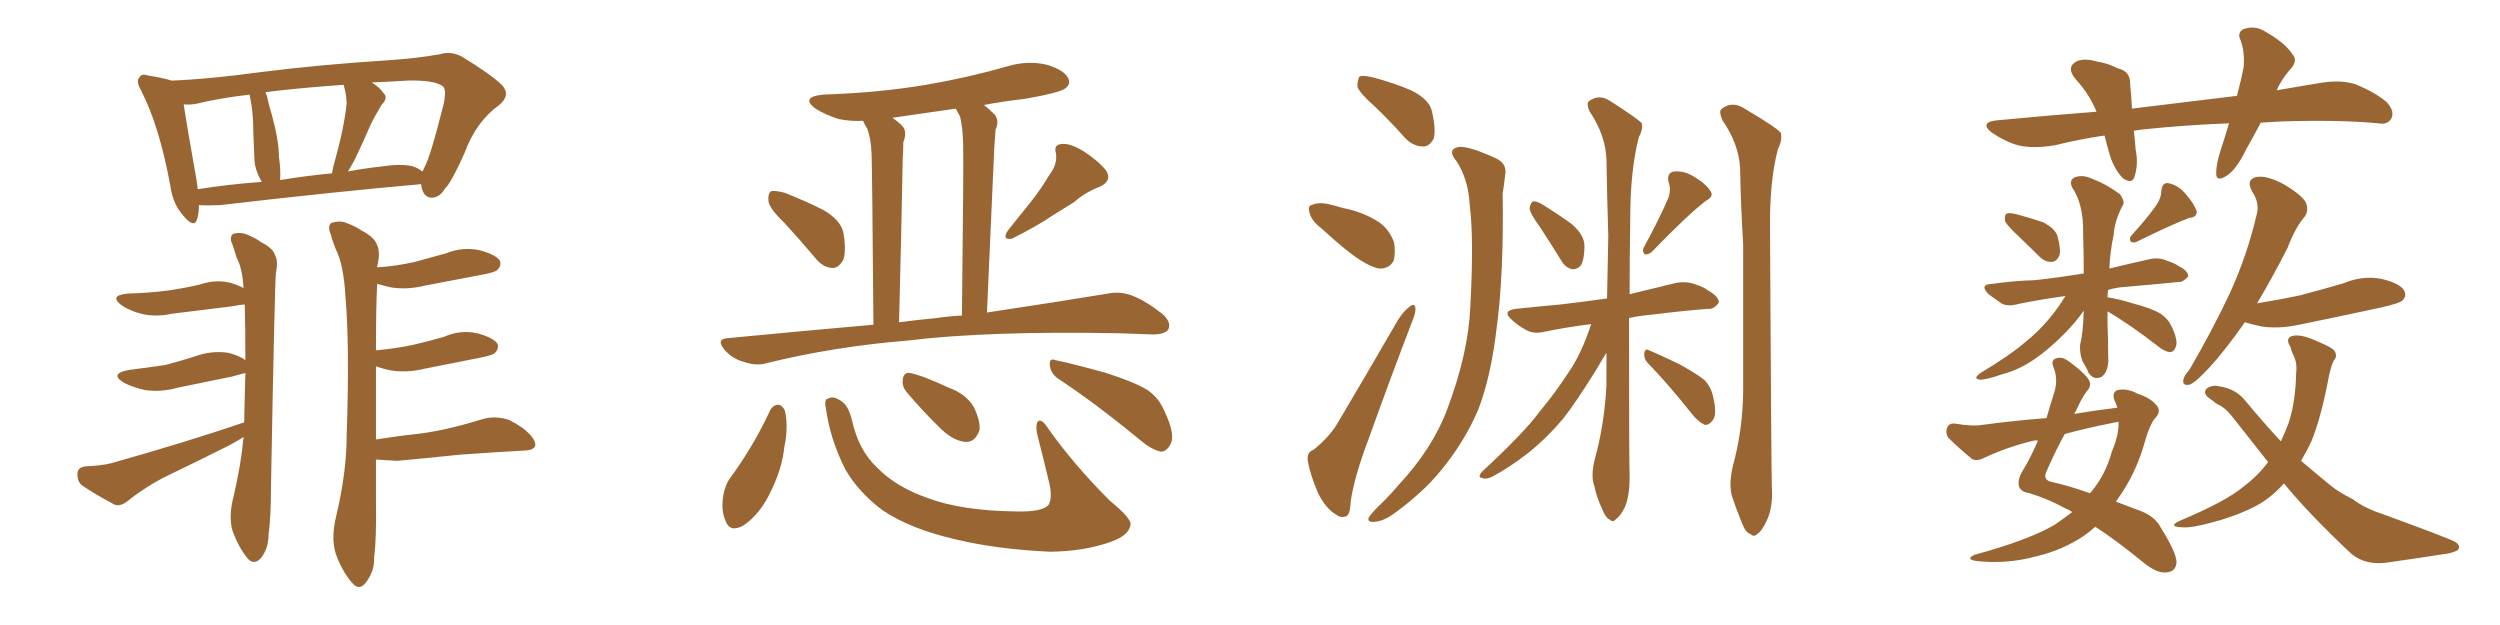 <svg xmlns="http://www.w3.org/2000/svg" xmlns:xlink="http://www.w3.org/1999/xlink" width="600" height="150"><path fill="#996633" padding="10" d="M101.07 44.24L101.07 44.24Q100.78 44.09 100.63 44.24L100.63 44.24Q80.57 46.00 52.88 49.22L52.88 49.22Q49.95 49.37 47.75 49.22L47.75 49.22Q47.75 51.12 47.31 52.59L47.31 52.59Q46.58 54.93 43.95 51.71L43.95 51.71Q41.46 48.93 40.87 44.53L40.87 44.53Q38.23 30.18 33.84 21.68L33.84 21.68Q32.52 19.34 33.54 18.46L33.54 18.46Q33.98 17.58 35.74 18.16L35.74 18.16Q39.40 18.75 41.16 19.34L41.16 19.34Q49.80 19.04 62.70 17.29L62.70 17.29Q76.61 15.53 92.58 14.50L92.58 14.50Q99.61 14.06 105.47 13.04L105.47 13.04Q108.25 12.16 110.89 13.62L110.89 13.62Q117.92 17.87 120.56 20.51L120.56 20.51Q122.61 22.85 119.82 25.20L119.82 25.20Q114.26 29.15 111.47 36.77L111.47 36.77Q108.25 43.95 106.79 45.26L106.79 45.26Q105.62 47.31 103.71 47.46L103.71 47.46Q101.81 47.46 101.22 45.12L101.22 45.12Q101.07 44.38 101.07 44.24ZM47.17 43.21L47.17 43.21Q47.31 44.38 47.46 45.41L47.46 45.41Q54.79 44.24 62.84 43.65L62.84 43.65Q62.55 43.07 62.40 42.92L62.40 42.92Q61.23 40.58 61.08 38.67L61.08 38.67Q60.94 35.60 60.79 31.64L60.79 31.64Q60.79 27.98 60.35 25.20L60.35 25.20Q60.06 23.73 59.91 22.71L59.91 22.71Q52.44 23.58 47.17 24.90L47.17 24.90Q45.56 25.20 44.09 25.05L44.09 25.05Q44.82 30.03 47.17 43.21ZM66.94 37.65L66.94 37.65Q67.38 40.43 67.24 43.21L67.24 43.21Q73.39 42.19 79.69 41.60L79.69 41.60Q79.83 40.43 80.27 38.96L80.27 38.96Q82.62 30.62 83.20 24.76L83.20 24.76Q83.06 22.27 82.47 20.36L82.47 20.36Q71.78 21.09 63.72 22.12L63.72 22.12Q64.16 23.14 64.31 24.17L64.31 24.17Q64.75 25.93 65.19 27.39L65.19 27.39Q66.94 33.69 66.94 37.65ZM84.96 38.67L84.96 38.67Q84.08 40.14 83.50 41.16L83.50 41.16Q87.30 40.43 91.26 39.99L91.26 39.99Q96.09 39.26 98.73 39.84L98.73 39.84Q100.34 40.28 101.37 41.16L101.37 41.16Q101.66 40.72 101.81 40.28L101.81 40.28Q103.27 37.79 106.49 24.90L106.49 24.90Q107.23 21.24 106.20 20.65L106.20 20.65Q104.15 19.19 97.85 19.34L97.85 19.34Q93.31 19.63 89.21 19.78L89.21 19.78Q91.11 20.95 91.99 22.27L91.99 22.27Q93.31 23.44 91.55 25.20L91.55 25.20Q89.79 28.13 88.92 30.03L88.92 30.03Q86.87 34.72 84.96 38.67ZM58.45 104.88L58.45 104.88Q56.84 105.91 54.93 106.93L54.93 106.93Q47.61 110.60 39.99 114.26L39.99 114.26Q35.01 116.75 30.62 120.26L30.62 120.26Q29.00 121.58 27.54 121.14L27.54 121.14Q22.85 118.65 19.63 116.46L19.63 116.46Q18.46 115.43 18.60 113.53L18.60 113.53Q18.75 112.06 20.65 111.91L20.65 111.91Q24.32 111.77 26.66 111.18L26.66 111.18Q44.38 106.20 58.59 101.37L58.59 101.37Q58.74 94.78 58.89 89.50L58.89 89.50Q57.86 89.79 55.66 90.38L55.66 90.38Q49.07 91.70 42.77 93.02L42.77 93.02Q38.67 94.19 34.72 93.60L34.72 93.60Q31.64 92.87 29.74 91.85L29.74 91.85Q26.07 89.65 31.05 88.77L31.05 88.77Q35.74 88.18 39.70 87.60L39.70 87.60Q43.51 86.57 46.73 85.55L46.73 85.55Q50.68 84.08 54.79 84.67L54.79 84.67Q57.57 85.40 58.89 86.43L58.89 86.43Q58.89 78.52 58.74 73.10L58.74 73.10Q57.71 73.10 55.52 73.54L55.52 73.54Q48.34 74.41 41.31 75.29L41.31 75.29Q37.35 76.17 33.84 75.29L33.84 75.29Q31.05 74.56 29.15 73.24L29.15 73.24Q26.07 70.90 30.62 70.46L30.62 70.46Q35.74 70.31 40.28 69.73L40.28 69.73Q44.38 69.14 48.05 68.26L48.05 68.26Q52.00 66.94 55.66 67.97L55.66 67.97Q57.42 68.55 58.45 69.14L58.45 69.14Q58.15 64.31 56.84 61.96L56.84 61.96Q56.25 60.21 55.81 58.74L55.81 58.74Q54.93 56.98 55.96 56.10L55.96 56.10Q57.71 55.66 59.18 56.25L59.18 56.25Q61.38 57.13 62.70 58.15L62.70 58.15Q65.63 59.62 66.06 61.38L66.06 61.38Q66.80 62.55 66.21 65.63L66.21 65.63Q65.92 68.70 65.04 116.60L65.04 116.60Q65.04 124.22 64.45 128.32L64.45 128.32Q64.45 131.69 62.55 134.03L62.55 134.03Q60.79 135.79 59.33 133.89L59.33 133.89Q57.28 131.40 55.81 127.44L55.81 127.44Q54.79 123.93 56.10 118.95L56.10 118.95Q57.86 111.47 58.45 104.88ZM90.23 105.47L90.23 105.47L90.23 105.47Q95.80 104.59 101.22 104.00L101.22 104.00Q107.67 103.13 116.16 100.49L116.16 100.49Q119.09 99.76 122.17 100.78L122.17 100.78Q123.93 101.66 125.39 102.69L125.39 102.69Q128.61 105.18 128.47 106.93L128.47 106.93Q128.17 107.96 126.27 108.11L126.27 108.11Q118.36 108.54 110.30 109.13L110.30 109.13Q104.74 109.72 95.36 110.60L95.36 110.60Q92.43 110.45 90.23 110.30L90.23 110.30Q90.23 114.99 90.23 120.41L90.23 120.41Q90.38 129.20 89.79 133.74L89.79 133.74Q89.94 137.11 87.74 139.89L87.74 139.89Q86.13 141.94 84.38 139.75L84.38 139.75Q82.03 136.96 80.57 132.86L80.57 132.86Q79.39 129.05 80.71 123.78L80.71 123.78Q83.20 113.23 83.20 104.44L83.20 104.44Q83.94 83.20 82.91 71.19L82.91 71.19Q82.47 63.43 80.57 59.77L80.57 59.77Q79.83 58.01 79.39 56.25L79.39 56.25Q78.52 54.35 79.54 53.47L79.54 53.47Q81.59 52.88 83.06 53.47L83.06 53.47Q85.40 54.35 86.87 55.37L86.87 55.37Q89.94 56.98 90.53 58.89L90.53 58.89Q91.26 60.21 90.67 63.43L90.67 63.43Q90.53 63.57 90.53 64.16L90.53 64.16Q95.21 63.87 99.61 62.84L99.61 62.84Q103.42 61.82 107.08 60.79L107.08 60.79Q111.04 59.18 115.14 60.06L115.14 60.06Q118.95 61.08 119.97 62.55L119.97 62.55Q120.41 63.72 119.38 64.75L119.38 64.75Q118.95 65.33 115.72 65.92L115.72 65.92Q108.69 67.24 101.95 68.55L101.95 68.55Q97.85 69.58 93.90 68.99L93.90 68.99Q91.99 68.55 90.53 68.12L90.53 68.12Q90.23 73.39 90.23 84.08L90.23 84.08Q95.07 83.64 99.17 82.76L99.17 82.76Q102.98 81.88 106.49 80.86L106.49 80.86Q110.45 79.10 114.55 79.98L114.55 79.98Q118.36 81.01 119.38 82.47L119.38 82.47Q119.82 83.64 118.80 84.67L118.80 84.67Q118.36 85.25 115.28 85.84L115.28 85.84Q108.54 87.16 101.95 88.48L101.95 88.48Q97.85 89.50 93.90 88.92L93.90 88.92Q91.70 88.48 90.23 87.89L90.23 87.89Q90.23 95.36 90.23 105.47ZM188.23 53.47L188.23 53.47Q184.57 49.95 184.42 48.19L184.42 48.19Q184.28 46.29 185.16 45.85L185.16 45.85Q186.18 45.70 188.38 46.29L188.38 46.29Q193.21 48.19 197.61 50.39L197.61 50.39Q201.86 52.88 202.44 55.96L202.44 55.96Q203.17 60.64 202.29 62.55L202.29 62.55Q201.12 64.45 199.66 64.31L199.66 64.31Q197.46 64.16 195.70 61.96L195.70 61.96Q191.89 57.42 188.23 53.47ZM251.81 42.04L251.81 42.04Q253.86 39.40 253.42 36.77L253.42 36.77Q252.83 34.72 254.74 34.57L254.74 34.57Q256.64 34.28 259.86 36.18L259.86 36.18Q263.53 38.53 265.43 40.87L265.43 40.87Q267.04 43.36 263.96 44.82L263.96 44.82Q260.45 46.14 257.81 48.49L257.81 48.49Q255.18 50.10 252.39 51.86L252.39 51.86Q249.02 54.20 242.87 57.28L242.87 57.28Q240.38 57.71 241.85 55.37L241.85 55.37Q244.92 51.56 247.71 48.05L247.71 48.05Q249.90 45.26 251.81 42.04ZM209.62 77.93L209.62 77.93Q209.33 41.02 209.18 36.91L209.18 36.91Q209.03 33.25 208.15 30.91L208.15 30.91Q207.57 30.03 207.13 29.00L207.13 29.00Q204.05 29.15 201.27 28.56L201.27 28.56Q198.05 27.54 195.70 26.07L195.70 26.07Q192.04 23.29 197.46 22.71L197.46 22.71Q210.79 22.27 222.22 20.36L222.22 20.36Q232.47 18.60 242.14 15.82L242.14 15.82Q246.68 14.50 251.22 15.53L251.22 15.53Q255.47 16.85 256.35 18.75L256.35 18.75Q257.08 20.21 255.62 21.24L255.62 21.24Q254.30 22.27 245.95 23.73L245.95 23.73Q240.67 24.32 236.13 25.20L236.13 25.20Q237.30 26.07 238.62 27.39L238.62 27.39Q239.94 28.86 238.92 31.20L238.92 31.20Q238.77 32.96 238.62 35.60L238.62 35.60Q237.89 52.44 236.87 75L236.87 75Q254.44 72.36 265.87 70.46L265.87 70.46Q268.80 69.87 271.58 70.90L271.58 70.90Q274.80 72.07 278.91 75.29L278.91 75.29Q281.25 77.34 280.37 79.10L280.37 79.10Q279.49 80.27 276.71 80.27L276.71 80.27Q272.90 80.13 268.51 79.98L268.51 79.98Q236.87 79.39 217.82 81.74L217.82 81.74Q199.95 83.20 183.98 87.16L183.98 87.16Q181.64 87.89 178.56 86.87L178.56 86.87Q175.78 86.13 173.88 83.94L173.88 83.94Q171.68 81.30 174.76 81.15L174.76 81.15Q192.92 79.39 209.62 77.93ZM224.85 76.32L224.85 76.32Q227.78 75.88 230.86 75.73L230.86 75.73Q231.30 38.67 231.15 34.28L231.15 34.28Q231.01 30.32 230.42 27.98L230.42 27.98Q229.83 26.95 229.39 26.07L229.39 26.07Q221.34 27.25 214.16 28.27L214.16 28.27Q215.48 29.15 216.50 30.18L216.50 30.18Q217.82 31.49 216.80 34.13L216.80 34.13Q216.80 35.89 216.65 38.23L216.65 38.23Q216.36 54.93 215.77 77.34L215.77 77.34Q220.31 76.76 224.85 76.32ZM184.86 98.44L184.86 98.44Q185.45 97.27 186.77 97.12L186.77 97.12Q187.79 97.27 188.38 98.58L188.38 98.58Q189.26 102.39 188.23 107.37L188.23 107.37Q187.65 112.94 184.42 119.09L184.42 119.09Q181.93 123.78 178.42 126.12L178.42 126.12Q175.20 127.88 174.17 125.10L174.17 125.10Q173.00 122.61 173.58 118.95L173.58 118.95Q174.02 116.46 175.05 114.99L175.05 114.99Q180.76 107.23 184.86 98.44ZM198.19 97.85L198.19 97.85Q197.75 95.80 198.78 95.65L198.78 95.65Q199.95 94.92 201.86 96.24L201.86 96.24Q203.61 97.27 204.49 100.93L204.49 100.93Q206.10 108.11 210.50 112.21L210.50 112.21Q215.04 116.89 222.66 119.53L222.66 119.53Q230.86 122.61 244.04 122.75L244.04 122.75Q250.20 122.90 251.66 121.14L251.66 121.14Q252.54 119.68 251.95 116.46L251.95 116.46Q250.49 110.30 249.02 104.59L249.02 104.59Q248.44 102.25 249.02 101.22L249.02 101.22Q249.90 100.20 251.66 102.98L251.66 102.98Q257.81 111.62 266.31 120.12L266.31 120.12Q271.88 124.66 271.29 126.12L271.29 126.12Q270.85 128.47 266.89 129.93L266.89 129.93Q260.60 132.28 252.10 132.42L252.10 132.42Q239.36 131.84 229.54 129.49L229.54 129.49Q218.55 127.00 211.82 122.46L211.82 122.46Q205.96 118.07 202.88 112.65L202.88 112.65Q199.22 105.47 198.19 97.85ZM217.53 94.04L217.53 94.04Q216.50 92.72 216.65 91.26L216.65 91.26Q216.80 89.36 218.26 89.50L218.26 89.50Q221.04 89.94 227.64 93.02L227.64 93.02Q231.74 94.48 233.64 97.56L233.64 97.56Q235.25 100.78 235.11 103.13L235.11 103.13Q234.08 106.20 231.74 106.05L231.74 106.05Q229.10 105.91 226.03 103.13L226.03 103.13Q221.63 98.88 217.53 94.04ZM253.86 90.82L253.86 90.82L253.86 90.82Q252.10 89.50 251.95 87.60L251.95 87.60Q251.81 85.84 253.27 86.43L253.27 86.43Q257.52 87.30 265.43 89.50L265.43 89.50Q272.31 91.70 275.39 93.60L275.39 93.60Q278.17 95.51 279.49 98.73L279.49 98.73Q282.28 104.59 280.81 106.79L280.81 106.79Q279.93 108.40 278.61 108.40L278.61 108.40Q276.42 107.96 273.63 105.62L273.63 105.62Q262.79 96.68 253.86 90.82ZM330.03 25.63L330.03 25.63Q326.22 22.27 325.78 20.80L325.78 20.80Q325.78 18.90 326.37 18.31L326.37 18.31Q327.25 18.02 329.59 18.60L329.59 18.60Q334.57 19.92 338.67 21.68L338.67 21.68Q343.07 23.88 343.65 26.66L343.65 26.66Q344.68 31.05 344.09 33.25L344.09 33.25Q343.07 35.16 341.60 35.16L341.60 35.16Q339.26 35.16 337.35 33.25L337.35 33.25Q333.69 29.15 330.03 25.63ZM317.29 54.93L317.29 54.93Q314.79 53.03 314.36 51.27L314.36 51.27Q313.77 49.37 314.79 49.22L314.79 49.22Q316.26 48.49 318.60 48.93L318.60 48.93Q320.51 49.37 322.41 49.95L322.41 49.95Q326.95 50.83 330.47 53.03L330.47 53.03Q333.25 54.64 334.57 58.15L334.57 58.15Q335.01 60.79 334.42 62.70L334.42 62.70Q333.25 64.60 330.91 64.45L330.91 64.45Q329.00 64.01 326.66 62.55L326.66 62.55Q323.14 60.35 317.29 54.93ZM315.23 107.96L315.23 107.96Q319.04 104.88 320.95 101.66L320.95 101.66Q327.83 90.09 335.45 76.90L335.45 76.90Q336.91 74.56 338.38 73.54L338.38 73.54Q339.55 72.66 339.70 73.97L339.70 73.97Q339.84 74.85 338.96 77.05L338.96 77.05Q333.84 90.38 328.42 105.47L328.42 105.47Q325.05 114.40 324.17 120.26L324.17 120.26Q324.02 123.78 323.00 123.93L323.00 123.93Q321.68 124.37 320.65 123.49L320.65 123.49Q318.31 122.17 316.41 118.51L316.41 118.51Q314.50 114.11 313.92 110.89L313.92 110.89Q313.48 108.54 315.23 107.96ZM349.66 38.82L349.66 38.82Q347.17 35.89 349.95 35.30L349.95 35.30Q352.15 34.86 358.89 37.94L358.89 37.94Q361.82 39.26 361.23 42.04L361.23 42.04Q361.08 43.65 360.64 46.44L360.64 46.44Q360.94 65.92 359.18 78.81L359.18 78.81Q357.86 90.23 354.79 98.29L354.79 98.29Q351.42 106.20 345.56 113.23L345.56 113.23Q341.60 118.07 334.86 123.05L334.86 123.05Q332.08 125.10 329.88 125.24L329.88 125.24Q328.27 125.39 328.42 124.37L328.42 124.37Q328.86 123.49 330.76 121.58L330.76 121.58Q333.25 119.24 335.60 116.46L335.60 116.46Q343.80 107.67 347.31 98.29L347.31 98.29Q352.44 84.67 352.88 73.54L352.88 73.54Q353.76 57.13 352.73 49.22L352.73 49.22Q352.44 43.21 349.66 38.82ZM369.29 54.05L369.29 54.05Q367.24 51.27 367.09 49.95L367.09 49.95Q367.38 48.49 367.97 48.34L367.97 48.34Q368.70 48.19 370.17 49.07L370.17 49.07Q373.97 51.42 377.20 53.76L377.20 53.76Q380.27 56.40 380.27 59.03L380.27 59.03Q380.27 62.26 379.39 63.72L379.39 63.72Q378.37 64.75 377.34 64.60L377.34 64.60Q375.73 64.31 374.71 62.55L374.71 62.55Q371.92 58.01 369.29 54.05ZM415.87 111.91L415.87 111.91Q418.21 103.42 418.36 94.19L418.36 94.19Q418.36 75.59 418.36 58.74L418.36 58.74Q417.77 48.93 417.63 40.43L417.63 40.43Q417.33 34.57 413.38 28.86L413.38 28.86Q412.50 26.81 413.09 26.22L413.09 26.22Q415.72 24.02 418.95 26.22L418.95 26.22Q426.42 30.62 427.44 31.93L427.44 31.93Q427.73 33.84 426.71 35.74L426.71 35.74Q424.66 43.51 424.80 55.08L424.80 55.08Q425.10 111.18 425.24 117.04L425.24 117.04Q425.54 121.29 424.22 124.51L424.22 124.51Q422.90 127.44 421.88 128.03L421.88 128.03Q421.00 129.05 420.12 128.17L420.12 128.17Q418.95 127.88 418.07 125.54L418.07 125.54Q416.75 122.31 415.72 119.24L415.72 119.24Q414.84 116.46 415.87 111.91ZM400.49 47.31L400.49 47.31Q401.07 45.26 400.49 43.80L400.49 43.80Q399.90 41.60 401.66 41.16L401.66 41.16Q404.30 40.87 406.93 42.63L406.93 42.63Q409.57 44.24 410.60 46.00L410.60 46.00Q411.33 47.17 409.42 48.19L409.42 48.19Q405.03 51.56 396.53 60.35L396.53 60.35Q395.80 61.08 394.78 61.08L394.78 61.08Q394.04 60.35 394.48 59.47L394.48 59.47Q398.58 51.86 400.49 47.31ZM395.51 87.16L395.51 87.16Q394.48 86.13 394.63 84.67L394.63 84.67Q394.92 83.50 395.80 84.08L395.80 84.08Q398.29 85.11 403.13 87.45L403.13 87.45Q407.37 89.79 409.13 91.26L409.13 91.26Q410.74 93.02 411.18 95.36L411.18 95.36Q412.21 99.76 410.89 101.07L410.89 101.07Q410.01 102.10 409.13 101.95L409.13 101.95Q407.52 101.22 406.05 99.32L406.05 99.32Q400.34 92.14 395.51 87.16ZM382.76 110.16L382.76 110.16L382.76 110.16Q385.11 101.66 385.55 92.29L385.55 92.29Q385.55 88.33 385.55 84.67L385.55 84.67Q384.67 85.99 383.35 88.33L383.35 88.33Q378.37 96.39 375.15 100.49L375.15 100.49Q371.34 105.03 366.80 108.69L366.80 108.69Q362.26 112.21 358.15 114.40L358.15 114.40Q356.69 115.14 355.66 114.70L355.66 114.70Q354.49 114.55 355.81 113.09L355.81 113.09Q365.92 103.71 369.43 98.88L369.43 98.88Q373.24 94.34 376.46 89.36L376.46 89.36Q379.54 84.96 381.88 77.78L381.88 77.78Q376.03 78.52 371.04 79.54L371.04 79.54Q368.12 80.27 366.36 79.25L366.36 79.25Q364.45 78.22 362.99 76.90L362.99 76.90Q360.21 74.56 363.87 74.12L363.87 74.12Q369.29 73.54 374.27 73.10L374.27 73.10Q379.54 72.51 385.69 71.63L385.69 71.63Q385.84 63.87 385.99 56.69L385.99 56.69Q385.69 46.88 385.55 38.38L385.55 38.38Q385.40 32.52 381.45 26.66L381.45 26.66Q380.71 24.90 381.30 24.32L381.30 24.32Q383.79 22.41 386.57 24.32L386.57 24.32Q393.16 28.56 394.04 29.59L394.04 29.59Q394.34 31.05 393.31 32.96L393.31 32.96Q391.26 40.87 391.26 52.44L391.26 52.44Q391.11 62.26 391.11 70.61L391.11 70.61Q396.53 69.29 401.95 67.97L401.95 67.97Q404.59 67.38 406.93 68.26L406.93 68.26Q409.13 68.99 409.72 69.58L409.72 69.58Q412.65 71.19 412.50 72.66L412.50 72.66Q411.33 74.27 410.01 74.12L410.01 74.12Q404.15 74.56 397.12 75.44L397.12 75.44Q393.75 75.73 390.97 76.32L390.97 76.32Q390.97 110.16 391.11 114.70L391.11 114.70Q391.11 118.65 390.09 121.44L390.09 121.44Q388.92 123.93 387.89 124.51L387.89 124.51Q387.16 125.54 386.28 124.66L386.28 124.66Q385.40 124.37 384.52 122.17L384.52 122.17Q383.20 119.38 382.62 116.60L382.62 116.60Q381.74 114.26 382.76 110.16ZM542.58 29.44L542.58 29.44Q540.82 32.81 539.06 35.89L539.06 35.89Q536.72 40.72 534.38 42.19L534.38 42.19Q531.88 43.80 531.88 41.60L531.88 41.60Q531.88 39.40 532.91 36.18L532.91 36.18Q534.08 32.67 534.96 29.59L534.96 29.59Q524.12 30.03 514.45 31.05L514.45 31.05Q513.13 31.20 512.11 31.35L512.11 31.35Q512.40 33.54 512.55 35.89L512.55 35.89Q513.28 39.40 512.26 42.48L512.26 42.48Q511.67 44.24 509.47 42.77L509.47 42.77Q507.42 40.58 506.40 37.35L506.40 37.35Q505.66 34.86 505.08 32.52L505.08 32.52Q499.07 33.40 493.21 34.86L493.21 34.86Q487.94 35.74 484.28 34.86L484.28 34.86Q481.20 33.98 477.98 31.79L477.98 31.79Q474.90 29.30 479.44 28.86L479.44 28.86Q491.75 27.69 503.17 26.81L503.17 26.81Q501.42 22.56 498.19 19.04L498.19 19.04Q495.70 16.11 498.49 14.65L498.49 14.65Q500.54 13.92 503.32 14.79L503.32 14.79Q505.66 15.09 508.30 16.41L508.30 16.41Q511.38 17.14 511.23 20.21L511.23 20.21Q511.52 22.85 511.67 26.07L511.67 26.07Q524.85 24.46 536.87 23.00L536.87 23.00Q537.89 19.19 538.48 16.11L538.48 16.11Q538.77 12.45 537.74 9.67L537.74 9.67Q536.87 7.91 538.33 7.03L538.33 7.03Q541.11 6.01 543.46 7.47L543.46 7.47Q548.44 10.25 550.20 13.04L550.20 13.04Q551.66 14.65 549.46 16.85L549.46 16.85Q547.41 19.34 546.39 21.68L546.39 21.68Q552.25 20.65 557.67 19.78L557.67 19.78Q562.06 19.19 565.28 20.21L565.28 20.21Q569.97 22.12 572.75 24.46L572.75 24.46Q574.80 26.66 573.93 28.42L573.93 28.42Q573.05 30.03 570.70 29.59L570.70 29.59Q561.18 28.71 547.56 29.15L547.56 29.15Q544.92 29.30 542.58 29.44ZM484.28 56.54L484.28 56.54Q481.64 54.05 481.20 53.03L481.20 53.03Q481.05 51.42 481.64 51.27L481.64 51.27Q482.23 50.98 483.98 51.42L483.98 51.42Q487.21 52.29 490.28 53.32L490.28 53.32Q493.21 54.79 493.80 56.69L493.80 56.69Q494.68 59.91 494.24 61.38L494.24 61.38Q493.51 62.84 492.48 62.84L492.48 62.84Q490.87 62.99 489.40 61.52L489.40 61.52Q486.62 58.74 484.28 56.54ZM517.53 49.22L517.53 49.22Q518.70 47.46 518.70 46.00L518.70 46.00Q518.85 43.80 520.31 43.95L520.31 43.95Q522.80 44.38 524.71 46.73L524.71 46.73Q526.61 48.93 527.20 50.68L527.20 50.68Q527.34 52.15 525.44 52.29L525.44 52.29Q521.48 53.76 513.13 57.86L513.13 57.86Q512.26 58.45 511.38 58.01L511.38 58.01Q510.94 57.13 511.52 56.54L511.52 56.54Q515.63 52.00 517.53 49.22ZM500.10 74.56L500.10 74.56Q498.19 77.34 495.41 80.13L495.41 80.13Q491.60 83.94 488.38 86.13L488.38 86.13Q484.57 88.77 480.62 89.79L480.62 89.79Q476.37 91.26 475.05 91.11L475.05 91.11Q473.44 90.82 475.34 89.50L475.34 89.50Q482.67 85.11 486.33 81.88L486.33 81.88Q490.72 78.37 494.38 73.10L494.38 73.10Q495.12 71.92 495.70 71.04L495.70 71.04Q489.40 71.92 484.42 72.95L484.42 72.95Q481.79 73.68 480.32 72.80L480.32 72.80Q478.71 71.63 477.25 70.61L477.25 70.61Q474.90 68.26 478.13 68.12L478.13 68.12Q483.40 67.38 488.38 67.24L488.38 67.24Q493.80 66.65 500.10 65.63L500.10 65.63Q500.10 61.08 499.95 56.10L499.95 56.10Q500.10 49.07 497.31 44.97L497.31 44.97Q496.44 43.07 498.19 42.48L498.19 42.48Q499.95 41.89 502.15 42.92L502.15 42.92Q505.66 44.24 508.74 46.58L508.74 46.58Q510.21 48.49 509.33 49.51L509.33 49.51Q507.42 53.32 507.28 56.40L507.28 56.40Q506.40 60.35 506.25 64.45L506.25 64.45Q511.08 63.28 515.63 62.26L515.63 62.26Q518.12 61.67 520.02 62.55L520.02 62.55Q521.78 63.13 522.66 63.72L522.66 63.72Q525.29 65.04 525.15 66.36L525.15 66.36Q523.83 67.82 522.80 67.68L522.80 67.68Q517.09 68.26 510.06 68.85L510.06 68.85Q507.86 68.99 505.96 69.58L505.96 69.58Q505.81 70.31 505.81 71.34L505.81 71.34Q508.59 71.78 511.82 72.80L511.82 72.80Q516.36 73.97 518.55 75.29L518.55 75.29Q520.31 76.46 521.19 78.37L521.19 78.37Q522.95 82.03 522.07 83.50L522.07 83.50Q521.63 84.52 520.75 84.52L520.75 84.52Q519.43 84.38 517.68 82.91L517.68 82.91Q511.23 77.93 505.81 74.71L505.81 74.71Q505.81 76.17 505.81 77.93L505.81 77.93Q505.96 81.59 505.96 85.25L505.96 85.25Q506.25 88.92 504.49 90.38L504.49 90.38Q502.59 91.41 501.27 89.50L501.27 89.50Q500.68 88.04 499.80 86.72L499.80 86.72Q499.07 84.67 499.22 82.76L499.22 82.76Q499.95 79.98 500.10 74.56ZM508.15 97.85L508.15 97.85Q507.86 96.83 507.42 95.95L507.42 95.95Q506.84 94.04 508.30 93.60L508.30 93.60Q510.64 93.16 512.99 94.48L512.99 94.48Q516.21 95.51 517.68 97.41L517.68 97.41Q518.70 98.73 517.38 100.20L517.38 100.20Q515.92 101.66 514.45 107.08L514.45 107.08Q512.40 113.96 508.30 119.68L508.30 119.68Q508.01 119.97 507.86 120.41L507.86 120.41Q510.50 121.44 513.28 122.46L513.28 122.46Q517.09 123.78 518.55 126.56L518.55 126.56Q522.22 132.42 522.36 134.77L522.36 134.77Q522.36 137.26 519.73 137.40L519.73 137.40Q517.53 137.55 514.31 134.91L514.31 134.91Q507.86 129.64 502.88 126.42L502.88 126.42Q501.56 127.59 500.10 128.61L500.10 128.61Q495.12 131.98 488.96 133.45L488.96 133.45Q481.64 135.50 474.17 134.62L474.17 134.62Q471.68 134.18 473.88 133.15L473.88 133.15Q486.77 129.64 493.07 125.98L493.07 125.98Q495.41 124.37 497.31 122.90L497.31 122.90Q496.58 122.31 496.00 122.17L496.00 122.17Q491.46 119.68 487.06 118.36L487.06 118.36Q485.01 118.07 484.57 116.75L484.57 116.75Q484.13 115.14 485.45 112.94L485.45 112.94Q487.21 110.16 489.11 105.76L489.11 105.76Q488.53 105.62 488.09 105.76L488.09 105.76Q481.79 107.23 475.93 110.01L475.93 110.01Q474.32 110.74 473.29 110.16L473.29 110.16Q470.07 107.52 467.72 105.18L467.72 105.18Q466.85 104.15 467.29 102.69L467.29 102.69Q467.72 101.51 469.19 101.66L469.19 101.66Q473.29 102.39 475.93 101.95L475.93 101.95Q483.54 100.93 491.16 100.34L491.16 100.34Q492.04 97.27 493.07 94.04L493.07 94.04Q493.95 91.11 492.92 88.33L492.92 88.33Q492.04 86.43 493.51 85.99L493.51 85.99Q494.82 85.55 496.29 86.57L496.29 86.57Q500.98 89.94 501.56 91.70L501.56 91.70Q501.86 92.87 500.83 93.90L500.83 93.90Q499.51 95.65 498.19 98.73L498.19 98.73Q497.90 98.88 497.90 99.32L497.90 99.32Q503.17 98.44 508.15 97.85ZM506.98 101.51L506.98 101.51Q500.98 102.69 495.56 104.15L495.56 104.15Q493.65 107.52 491.31 112.79L491.31 112.79Q489.99 115.28 492.63 115.72L492.63 115.72Q496.14 116.46 501.56 118.36L501.56 118.36Q501.86 118.07 502.00 117.92L502.00 117.92Q505.37 113.82 506.84 108.40L506.84 108.40Q508.59 104.30 508.45 101.22L508.45 101.22Q507.57 101.37 506.98 101.51ZM541.70 72.80L541.70 72.80Q547.12 71.92 551.95 70.90L551.95 70.90Q557.52 69.43 562.50 67.97L562.50 67.97Q567.04 66.06 571.58 66.94L571.58 66.94Q575.98 67.97 577.00 69.73L577.00 69.73Q577.73 71.19 576.42 72.22L576.42 72.22Q575.83 72.80 571.29 73.83L571.29 73.83Q561.18 76.03 551.81 77.93L551.81 77.93Q546.97 78.96 542.87 78.37L542.87 78.37Q540.67 77.93 538.77 77.34L538.77 77.34Q533.94 84.23 530.27 88.18L530.27 88.18Q527.05 91.70 525.59 92.29L525.59 92.29Q523.83 92.72 523.97 91.26L523.97 91.26Q524.12 90.23 525.44 88.77L525.44 88.77Q531.15 78.96 535.25 70.17L535.25 70.17Q539.36 61.08 541.55 51.71L541.55 51.71Q542.43 48.78 540.53 46.00L540.53 46.00Q538.92 43.07 541.55 42.48L541.55 42.48Q544.04 42.04 548.14 44.24L548.14 44.24Q552.54 46.88 553.42 48.63L553.42 48.63Q554.15 50.54 553.13 52.00L553.13 52.00Q550.93 54.49 549.02 59.47L549.02 59.47Q545.21 66.94 541.70 72.80ZM548.14 116.02L548.14 116.02L548.14 116.02Q544.63 119.97 540.53 121.88L540.53 121.88Q535.69 124.22 530.27 125.54L530.27 125.54Q526.03 126.71 523.83 126.56L523.83 126.56Q520.02 126.42 523.24 124.95L523.24 124.95Q534.38 120.26 538.48 116.75L538.48 116.75Q541.99 114.11 544.34 110.89L544.34 110.89Q540.09 105.47 535.55 99.76L535.55 99.76Q534.08 97.85 531.88 96.83L531.88 96.83Q531.01 96.09 530.13 95.51L530.13 95.51Q528.66 94.34 529.54 93.31L529.54 93.31Q530.86 92.29 532.62 92.72L532.62 92.72Q536.72 93.31 539.06 96.39L539.06 96.39Q543.31 101.51 547.41 105.91L547.41 105.91Q548.44 103.71 549.32 101.37L549.32 101.37Q550.93 96.39 551.07 89.65L551.07 89.65Q551.37 87.16 550.49 85.40L550.49 85.40Q549.90 84.23 549.76 83.35L549.76 83.35Q548.44 81.30 549.90 80.71L549.90 80.71Q551.95 79.98 556.05 81.88L556.05 81.88Q559.72 83.35 560.30 84.23L560.30 84.23Q561.04 85.55 560.16 86.43L560.16 86.43Q559.57 87.45 558.98 90.09L558.98 90.09Q557.08 100.20 554.74 105.91L554.74 105.91Q553.56 108.40 552.25 110.60L552.25 110.60Q556.05 113.82 559.28 116.46L559.28 116.46Q561.18 118.07 564.70 119.82L564.70 119.82Q567.33 121.88 571.73 123.34L571.73 123.34Q587.40 129.05 589.31 130.08L589.31 130.08Q590.77 131.10 589.75 132.13L589.75 132.13Q588.13 132.86 586.38 133.01L586.38 133.01Q580.81 133.89 573.63 134.91L573.63 134.91Q567.92 135.94 564.26 132.86L564.26 132.86Q554.00 123.19 548.14 116.02Z"/></svg>